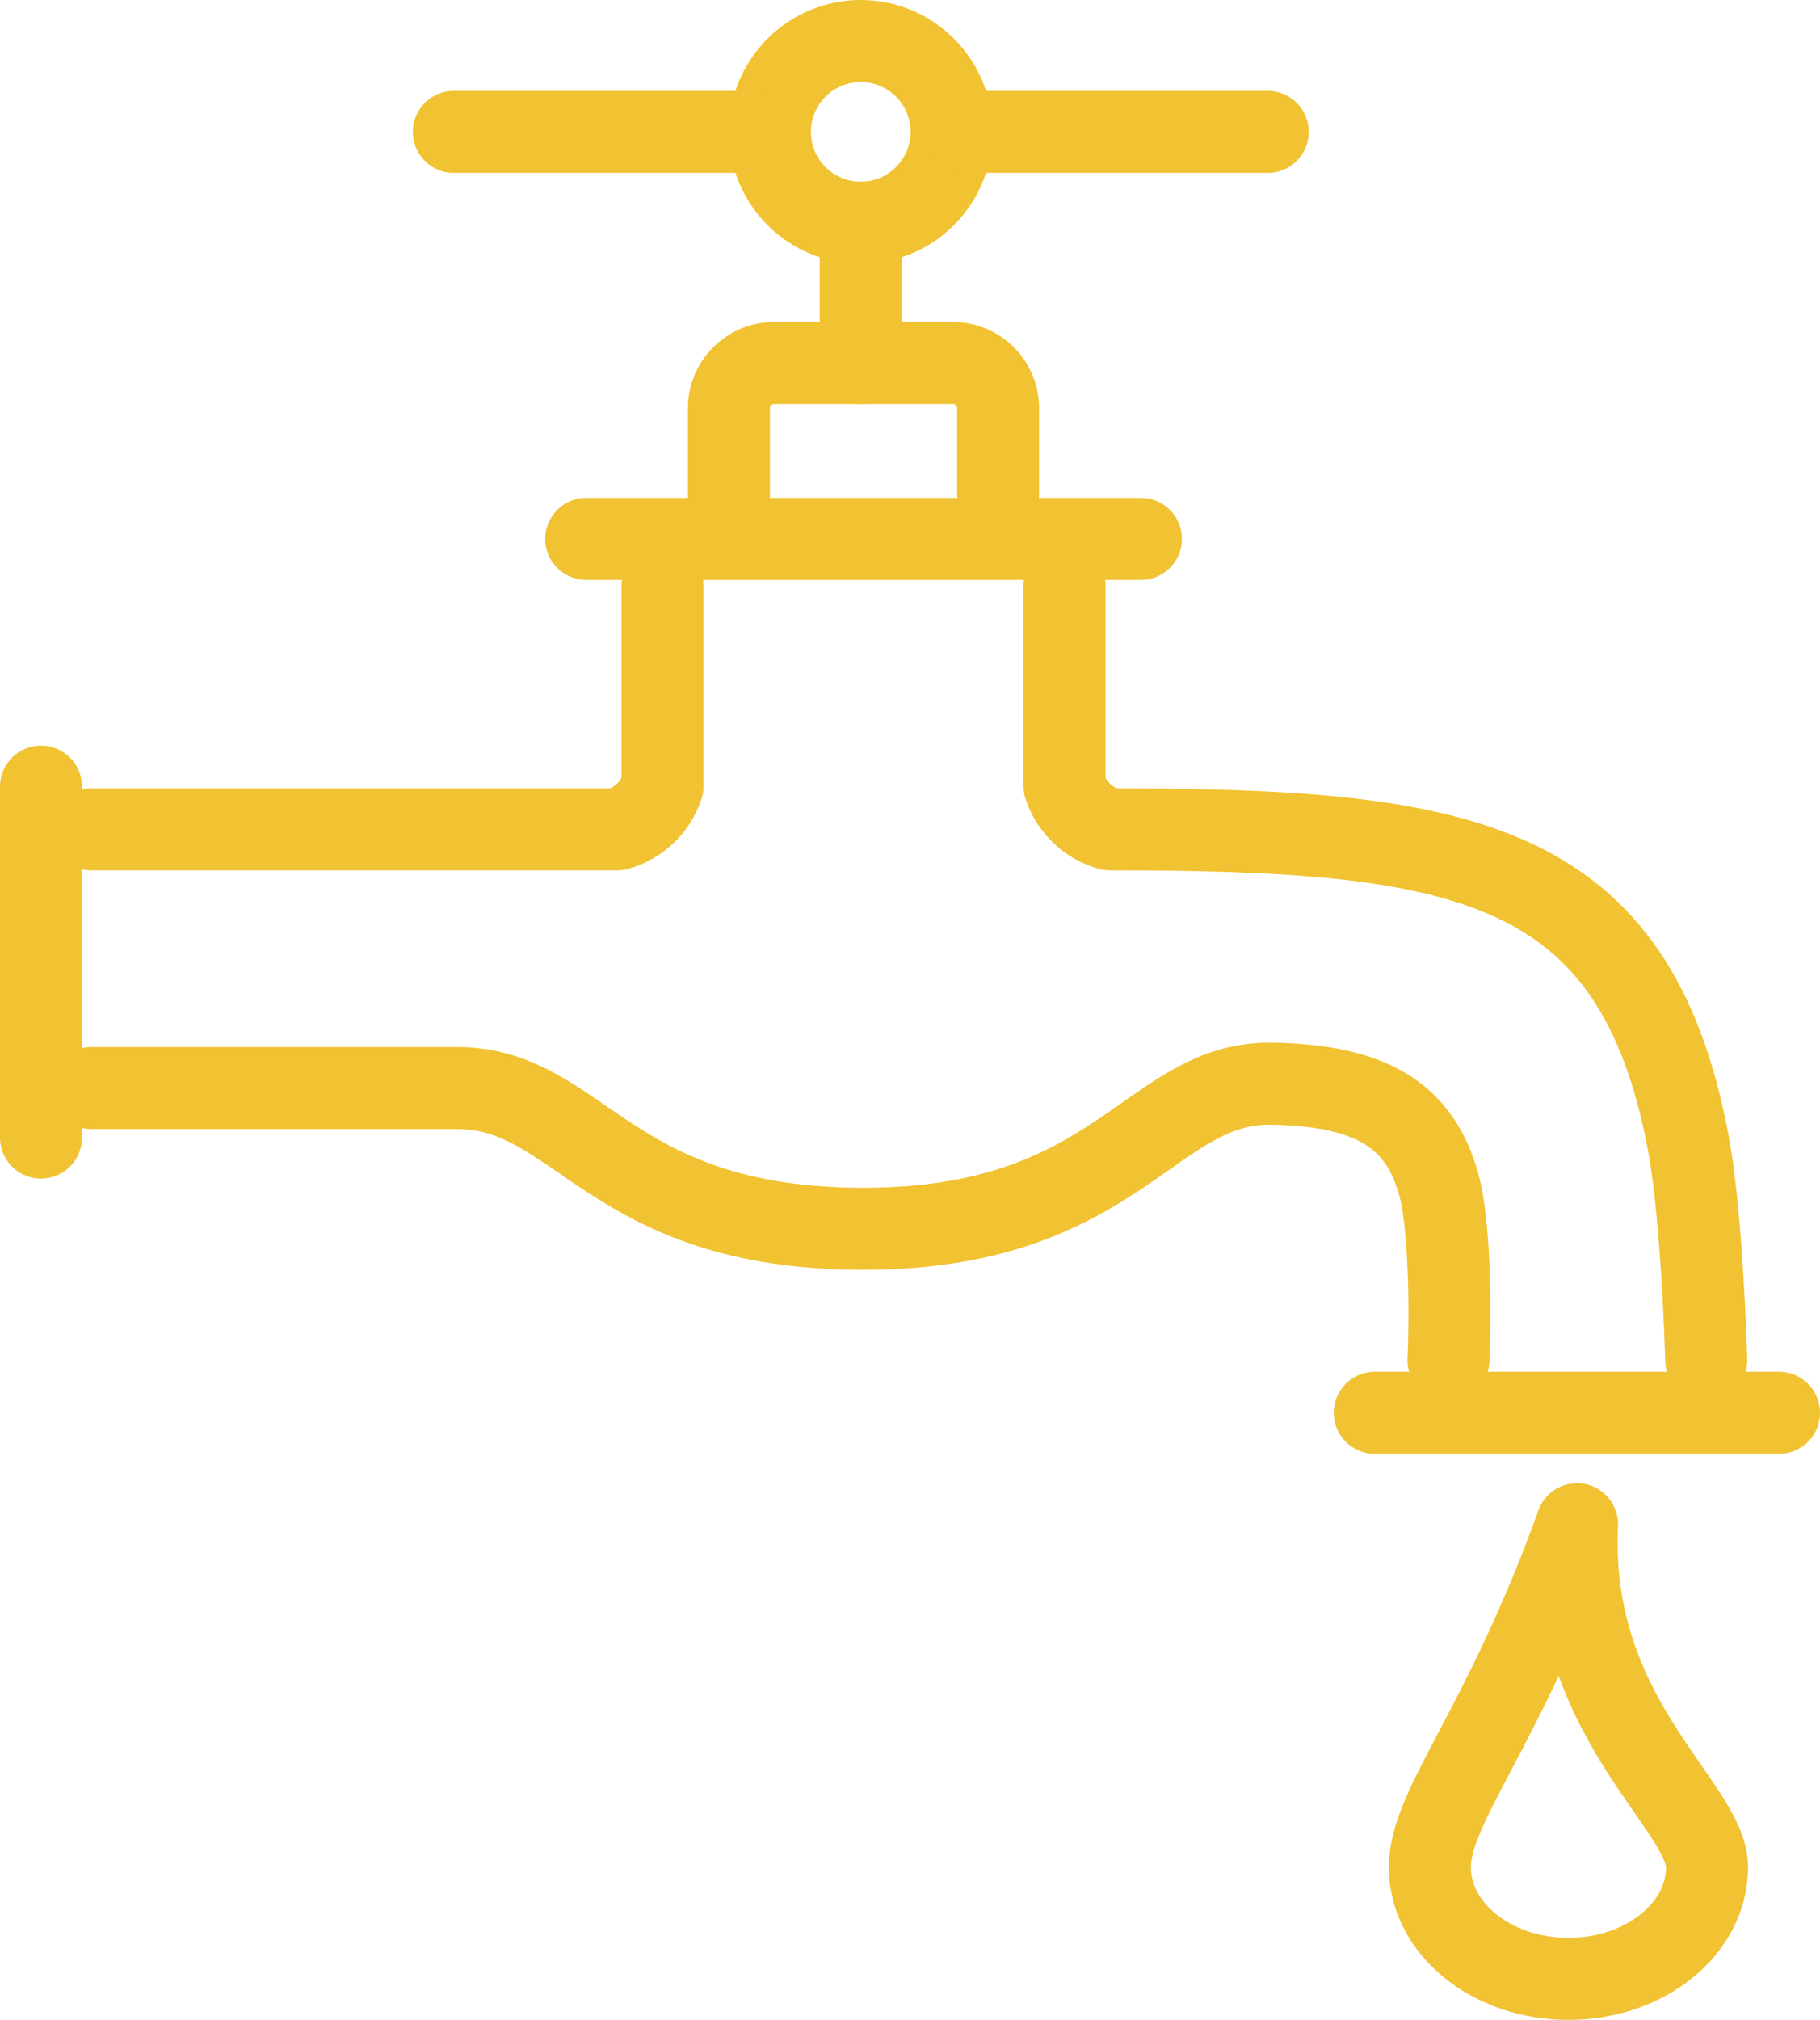 <?xml version="1.0" encoding="utf-8"?>
<!-- Generator: Adobe Illustrator 16.0.0, SVG Export Plug-In . SVG Version: 6.00 Build 0)  -->
<!DOCTYPE svg PUBLIC "-//W3C//DTD SVG 1.1//EN" "http://www.w3.org/Graphics/SVG/1.1/DTD/svg11.dtd">
<svg version="1.1" id="Layer_1" xmlns="http://www.w3.org/2000/svg" xmlns:xlink="http://www.w3.org/1999/xlink" x="0px" y="0px"
	 width="31.967px" height="35.456px" viewBox="0 0 31.967 35.456" enable-background="new 0 0 31.967 35.456" xml:space="preserve">
<line fill="none" stroke="#f1c232" stroke-width="1.44" stroke-linecap="round" stroke-linejoin="round" stroke-miterlimit="22.926" x1="15.118" y1="6.373" x2="15.118" y2="3.911"/>
<g>
	<defs>
		<rect id="SVGID_1_" y="0" width="31.967" height="35.456"/>
	</defs>
	<clipPath id="SVGID_2_">
		<use xlink:href="#SVGID_1_"  overflow="visible"/>
	</clipPath>
	
		<circle clip-path="url(#SVGID_2_)" fill="none" stroke="#f1c232" stroke-width="1.44" stroke-linecap="round" stroke-linejoin="round" stroke-miterlimit="22.926" cx="15.118" cy="2.315" r="1.595"/>
	
		<path clip-path="url(#SVGID_2_)" fill="none" stroke="#f1c232" stroke-width="1.44" stroke-linecap="round" stroke-linejoin="round" stroke-miterlimit="22.926" d="
		M22.267,2.315h-5.334 M13.303,2.315H7.97"/>
	
		<path clip-path="url(#SVGID_2_)" fill="none" stroke="#f1c232" stroke-width="1.44" stroke-linecap="round" stroke-linejoin="round" stroke-miterlimit="22.926" d="
		M27.699,26.755c-1.294,3.598-2.584,4.938-2.584,6.021c0,1.082,1.089,1.96,2.434,1.96c1.344,0,2.434-0.878,2.434-1.96
		C29.982,31.693,27.537,30.151,27.699,26.755z"/>
	
		<path clip-path="url(#SVGID_2_)" fill="none" stroke="#f1c232" stroke-width="1.44" stroke-linecap="round" stroke-linejoin="round" stroke-miterlimit="22.926" d="
		M0.72,13.808v6.16 M1.602,14.558h9.237c0.375-0.103,0.675-0.389,0.797-0.756v-3.516 M10.296,9.46h9.743 M18.698,10.286v3.517
		c0.123,0.366,0.422,0.652,0.797,0.755c6.183,0,9.214,0.497,10.158,5.499c0.174,0.924,0.277,2.562,0.316,3.819 M25.441,23.876
		c0.044-1.043,0.009-2.432-0.167-3.073c-0.33-1.206-1.162-1.748-2.925-1.781c-2.153-0.04-2.692,2.547-7.183,2.547
		c-4.499,0-4.967-2.47-7.141-2.47H1.602 M12.803,8.673V7.162c0-0.434,0.356-0.79,0.791-0.79h0.434h2.277 M16.306,6.372h0.436
		c0.434,0,0.789,0.356,0.789,0.79v1.511 M24.146,24.799h7.101"/>
</g>
</svg>
